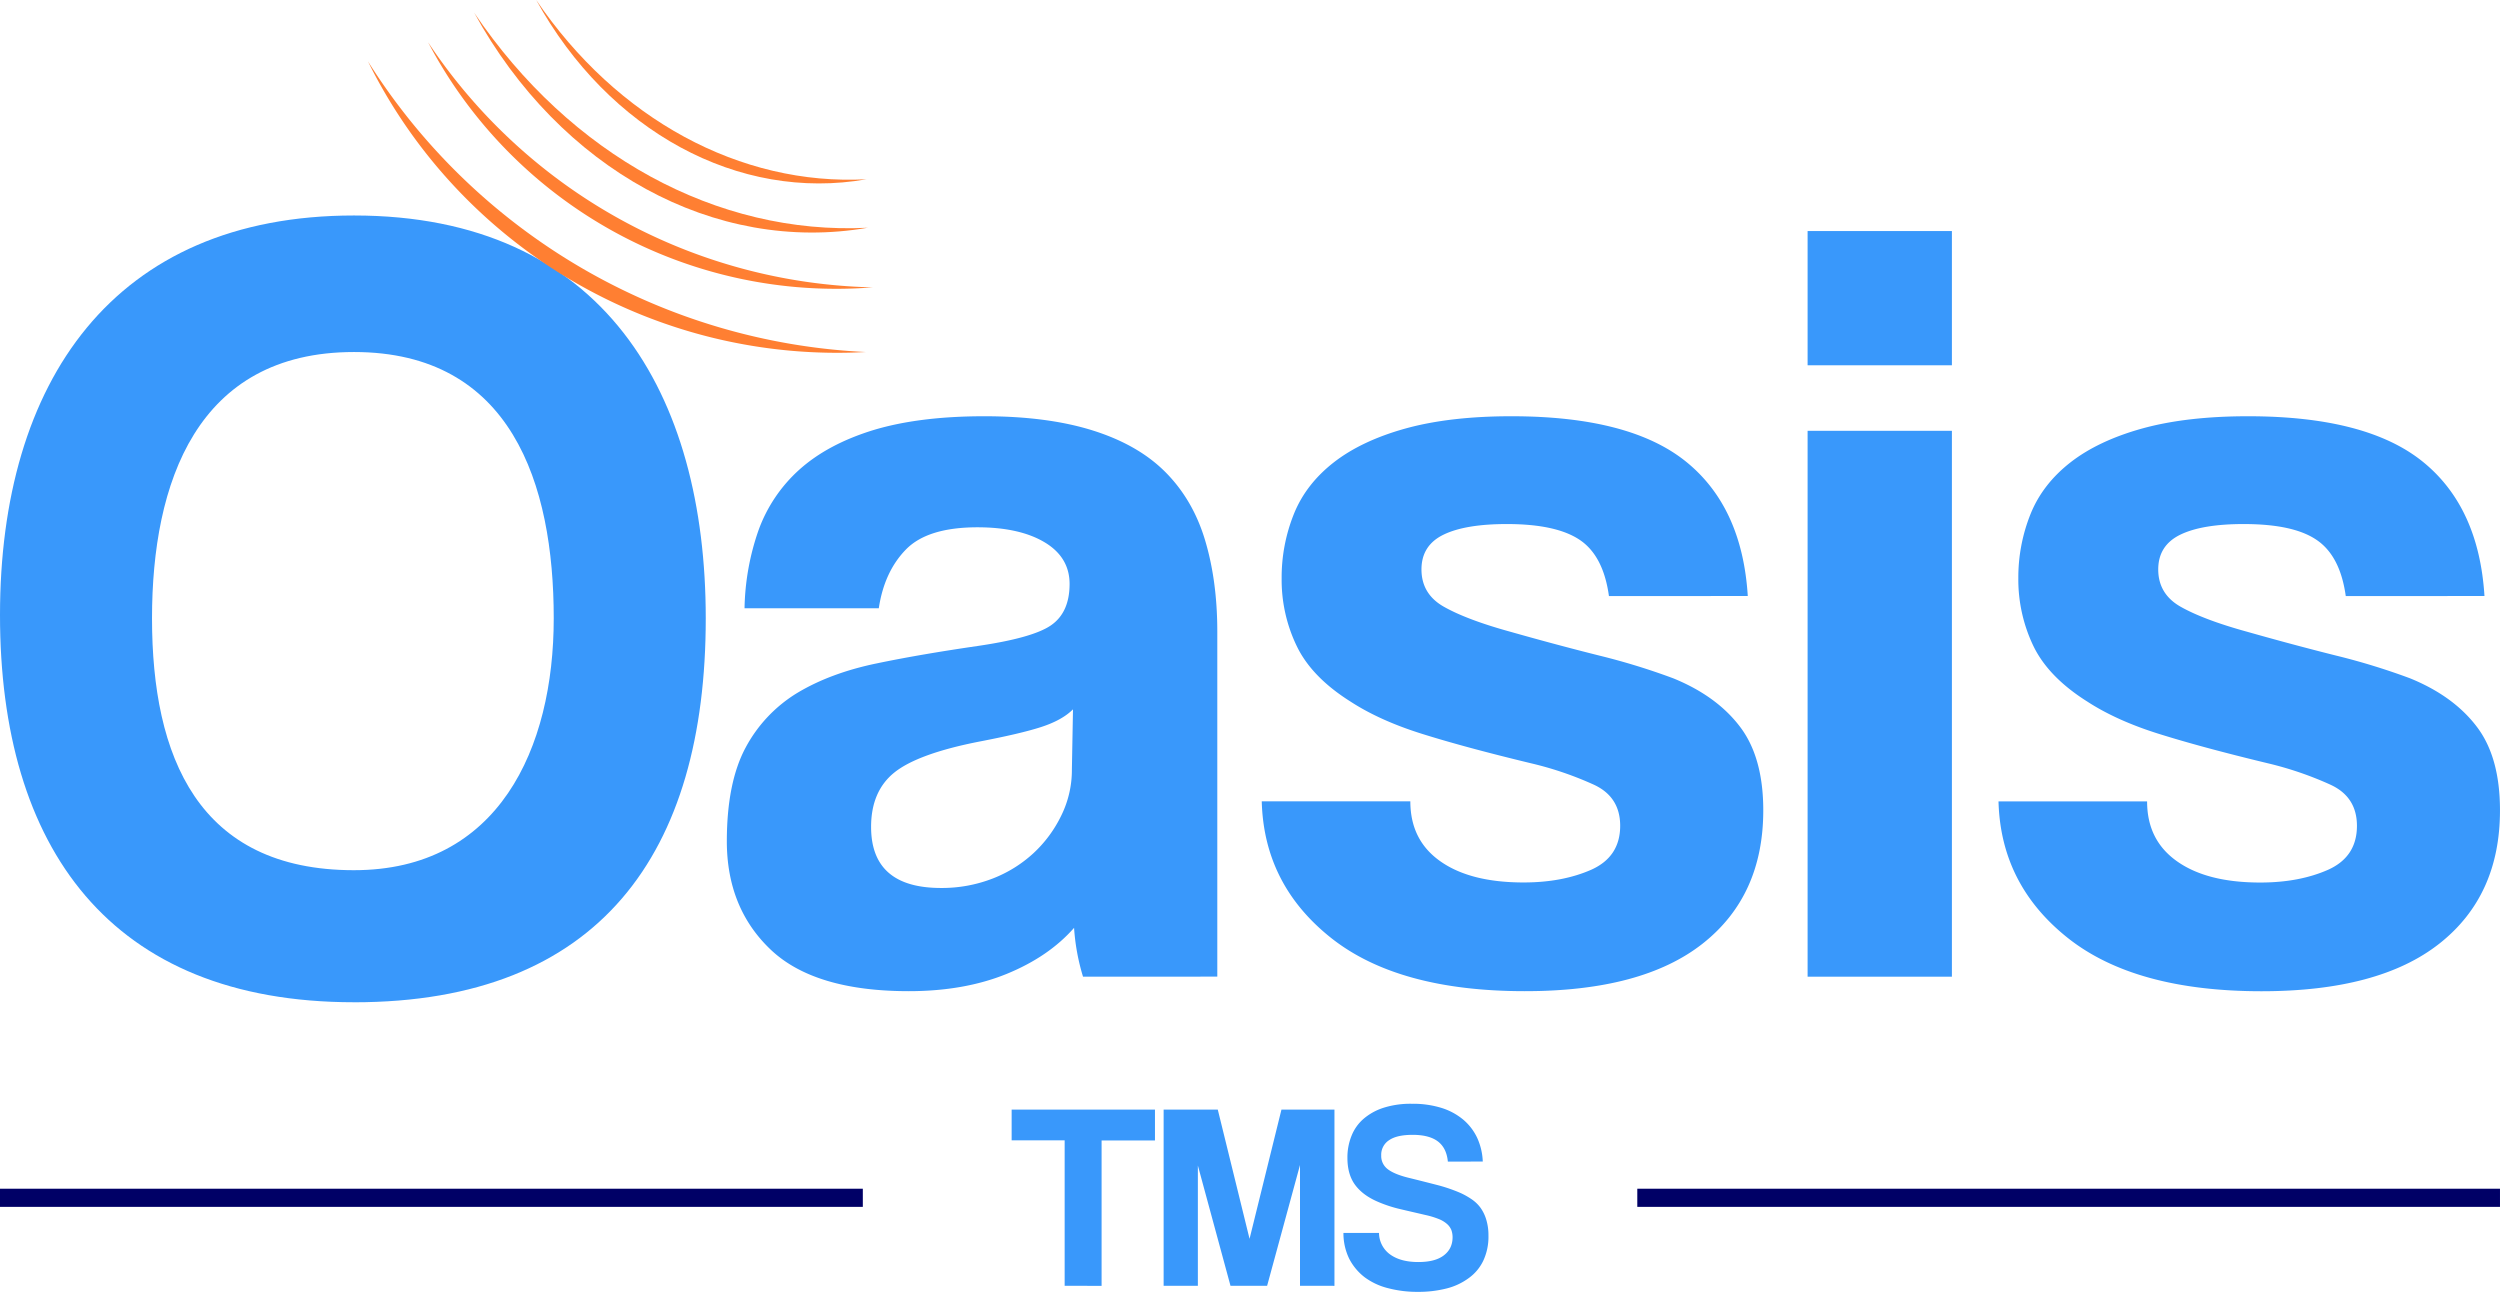 <?xml version="1.0" encoding="utf-8"?>
<svg id="_Layer_" data-name="&lt;Layer&gt;" xmlns="http://www.w3.org/2000/svg" viewBox="0 0 1495.56 772.84"><defs><style>.cls-1{fill:#3998fb;}.cls-2{fill:#ff7f32;}.cls-2,.cls-3{fill-rule:evenodd;}.cls-3{fill:#006;}</style></defs><path class="cls-1" d="M477.65,1048.76c86.47,0,119.5-72.74,119.5-150.7,0-80.59-25.4-159.28-119.5-159.28S356.83,817,356.83,898.06c0,82.73,27.46,150.7,120.82,150.7Zm0,79c-146.07,0-211.76-92.64-211.76-231.66,0-139.39,67.68-239,211.76-239,149.52,0,210.44,107,210.44,241,0,140.27-63.27,229.68-210.44,229.68Z" transform="translate(-265.89 -528.19)"/><path class="cls-1" d="M907.78,952.53c-4.4,4.4-10.79,7.92-19.23,10.64s-20.55,5.51-36.48,8.59c-24.81,4.84-41.84,11.08-51.16,18.57S787,1008.75,787,1022.85q0,36.54,41.84,36.55a83.89,83.89,0,0,0,30.9-5.65,77,77,0,0,0,24.51-15.27A75.45,75.45,0,0,0,900.81,1016a61.61,61.61,0,0,0,6.31-27.6Zm6,159.94a128.43,128.43,0,0,1-5.35-29.22q-15.19,17.3-40.45,27.6c-16.81,6.83-36.33,10.28-58.43,10.28q-56.48,0-82.65-24.88t-26.2-64.74q0-35.13,11.23-56.08a85.13,85.13,0,0,1,31.2-32.89q19.92-11.88,47.49-17.54c18.35-3.82,38.39-7.19,60-10.35s36.33-7.19,43.82-12.26,11.3-13.36,11.3-24.88c0-10.64-5-18.94-14.9-24.88s-23.34-9-40.22-9q-29.83,0-42.79,13.29t-16.23,35.16H711.29a149,149,0,0,1,8.29-46.47,89.72,89.72,0,0,1,24.59-36.55q17-15.2,44.12-23.56c18.2-5.51,40.29-8.3,66.43-8.3,25.61,0,47.41,2.94,65.4,8.67s32.29,14,43.08,24.88,18.72,24.37,23.57,40.52,7.34,34.35,7.34,54.75v206.41Z" transform="translate(-265.89 -528.19)"/><path class="cls-1" d="M1228.4,884.78c-2.2-15.93-7.92-27.09-17.25-33.47s-23.85-9.62-43.82-9.62c-16.37,0-29,2.06-37.8,6.31s-13.28,11.16-13.28,20.85,4.4,17.18,13.28,22.24,22.09,10.13,39.78,15q28,7.94,53.15,14.24A401.39,401.39,0,0,1,1266.94,934q25.88,10.56,39.78,28.84c9.32,12.19,14,28.85,14,50.14q0,51.07-36.19,79.64T1178,1121.13q-75.64,0-115.83-31.86c-26.79-21.28-40.59-48.44-41.47-81.69h88.89c0,15.56,6,27.45,18,35.89s28.55,12.63,49.77,12.63q23.22,0,40.51-7.64c11.45-5.14,17.25-13.87,17.25-26.28,0-11.45-5.21-19.67-15.63-24.51A203.07,203.07,0,0,0,1182.6,985c-27.45-6.6-49.55-12.62-66.35-17.91s-31-11.74-42.5-19.23q-23.24-14.64-32.15-33.25a91,91,0,0,1-9-40.44,101.66,101.66,0,0,1,7.34-38.54c4.84-12,12.84-22.24,23.85-30.83s25.4-15.41,42.87-20.26,38.61-7.34,63.35-7.34c47.41,0,82.2,9.11,104.59,27.24s34.65,44.92,36.85,80.3Z" transform="translate(-265.89 -528.19)"/><path class="cls-1" d="M1347.24,1112.47V785.91h86.32v326.56Zm0-365.76v-80.3h86.32v80.3Z" transform="translate(-265.89 -528.19)"/><path class="cls-1" d="M1669.18,884.78q-3.3-23.89-17.25-33.47c-9.32-6.46-23.86-9.62-43.82-9.62-16.37,0-29,2.06-37.8,6.31S1557,859.16,1557,868.85s4.41,17.18,13.29,22.24,22.09,10.13,39.78,15q28,7.94,53.14,14.24A400.73,400.73,0,0,1,1707.71,934q25.88,10.56,39.79,28.84c9.32,12.19,13.94,28.85,13.94,50.14q0,51.07-36.18,79.64t-106.51,28.55q-75.63,0-115.83-31.86c-26.79-21.28-40.59-48.44-41.47-81.69h88.89c0,15.56,6,27.45,18,35.89s28.47,12.63,49.76,12.63q23.23,0,40.52-7.64c11.45-5.14,17.25-13.87,17.25-26.28,0-11.45-5.21-19.67-15.64-24.51A205.11,205.11,0,0,0,1623.38,985c-27.46-6.6-49.55-12.62-66.36-17.91s-31-11.74-42.5-19.23q-23.24-14.64-32.22-33.25a91.93,91.93,0,0,1-9-40.44,101.85,101.85,0,0,1,7.34-38.54c4.85-12,12.85-22.24,23.86-30.83s25.4-15.41,42.87-20.26,38.6-7.34,63.34-7.34c47.42,0,82.21,9.11,104.6,27.24s34.64,44.92,36.85,80.3Z" transform="translate(-265.89 -528.19)"/><path class="cls-2" d="M486,564.89A372.66,372.66,0,0,0,783.81,738.78,313.23,313.23,0,0,1,486,564.89Z" transform="translate(-265.89 -528.19)"/><path class="cls-2" d="M522,553.52A328,328,0,0,0,787.92,700.1,275.88,275.88,0,0,1,522,553.52Z" transform="translate(-265.89 -528.19)"/><path class="cls-2" d="M549.51,535.75C607,621,694.85,669,785,664.43c-91.38,15.85-184-34.8-235.47-128.68Z" transform="translate(-265.89 -528.19)"/><path class="cls-2" d="M586.65,528.19C635,599.47,708.79,639.47,784.25,635.43,707.77,648.94,630,606.81,586.65,528.19Z" transform="translate(-265.89 -528.19)"/><path class="cls-3" d="M1761.44,1239.31H1245.36v10.86h516.08Zm-979.39,0H265.89v10.86H782.05Z" transform="translate(-265.89 -528.19)"/><path class="cls-1" d="M902.79,1297.37v-87H871.08V1192h85.74v18.43H924.89v87Zm140.79,0v-72.23l-19.67,72.23H1002l-19.52-71.94v71.94H962V1192H994.4l19,77.29,19.08-77.29h31.71v105.41Zm88.45-74.29c-.52-5.43-2.5-9.39-5.88-12s-8.44-4-15.12-4c-6.24,0-10.93,1-14.09,3.16a10.36,10.36,0,0,0-4.77,9.17,9.81,9.81,0,0,0,3.74,8.08c2.5,2,6.68,3.82,12.63,5.28s11.74,2.94,17.17,4.33a95.31,95.31,0,0,1,14.1,4.85,46.17,46.17,0,0,1,6.46,3.67,21.7,21.7,0,0,1,5.28,5.06,23.93,23.93,0,0,1,3.45,7.12,32.26,32.26,0,0,1,1.32,9.69,33.82,33.82,0,0,1-3.15,15,27.18,27.18,0,0,1-8.74,10.35,37.74,37.74,0,0,1-13.28,6.17,67.94,67.94,0,0,1-16.89,2,68.92,68.92,0,0,1-18-2.2,39.54,39.54,0,0,1-14-6.54,32.91,32.91,0,0,1-9.24-11.08,34.67,34.67,0,0,1-3.45-15.42h21.28a16,16,0,0,0,6.53,12.78q6.29,4.62,17,4.62c6.53,0,11.6-1.25,15.12-3.89s5.36-6.24,5.36-11a13,13,0,0,0-.73-4.26,9.76,9.76,0,0,0-2.57-3.59,16.73,16.73,0,0,0-5-3,49.54,49.54,0,0,0-8.07-2.43c-6.53-1.54-12.11-2.78-16.59-3.89a77.44,77.44,0,0,1-12.33-4.25c-5.65-2.5-10.06-5.8-13.07-9.91s-4.55-9.47-4.55-16.08a34.54,34.54,0,0,1,2.43-13.14,26.14,26.14,0,0,1,7.19-10.2,34.5,34.5,0,0,1,12.11-6.68,53.1,53.1,0,0,1,16.88-2.35,57.35,57.35,0,0,1,17.77,2.5,37.78,37.78,0,0,1,13.06,7.12,32.12,32.12,0,0,1,8.3,11,37.51,37.51,0,0,1,3.23,13.94Z" transform="translate(-265.89 -528.19)"/></svg>